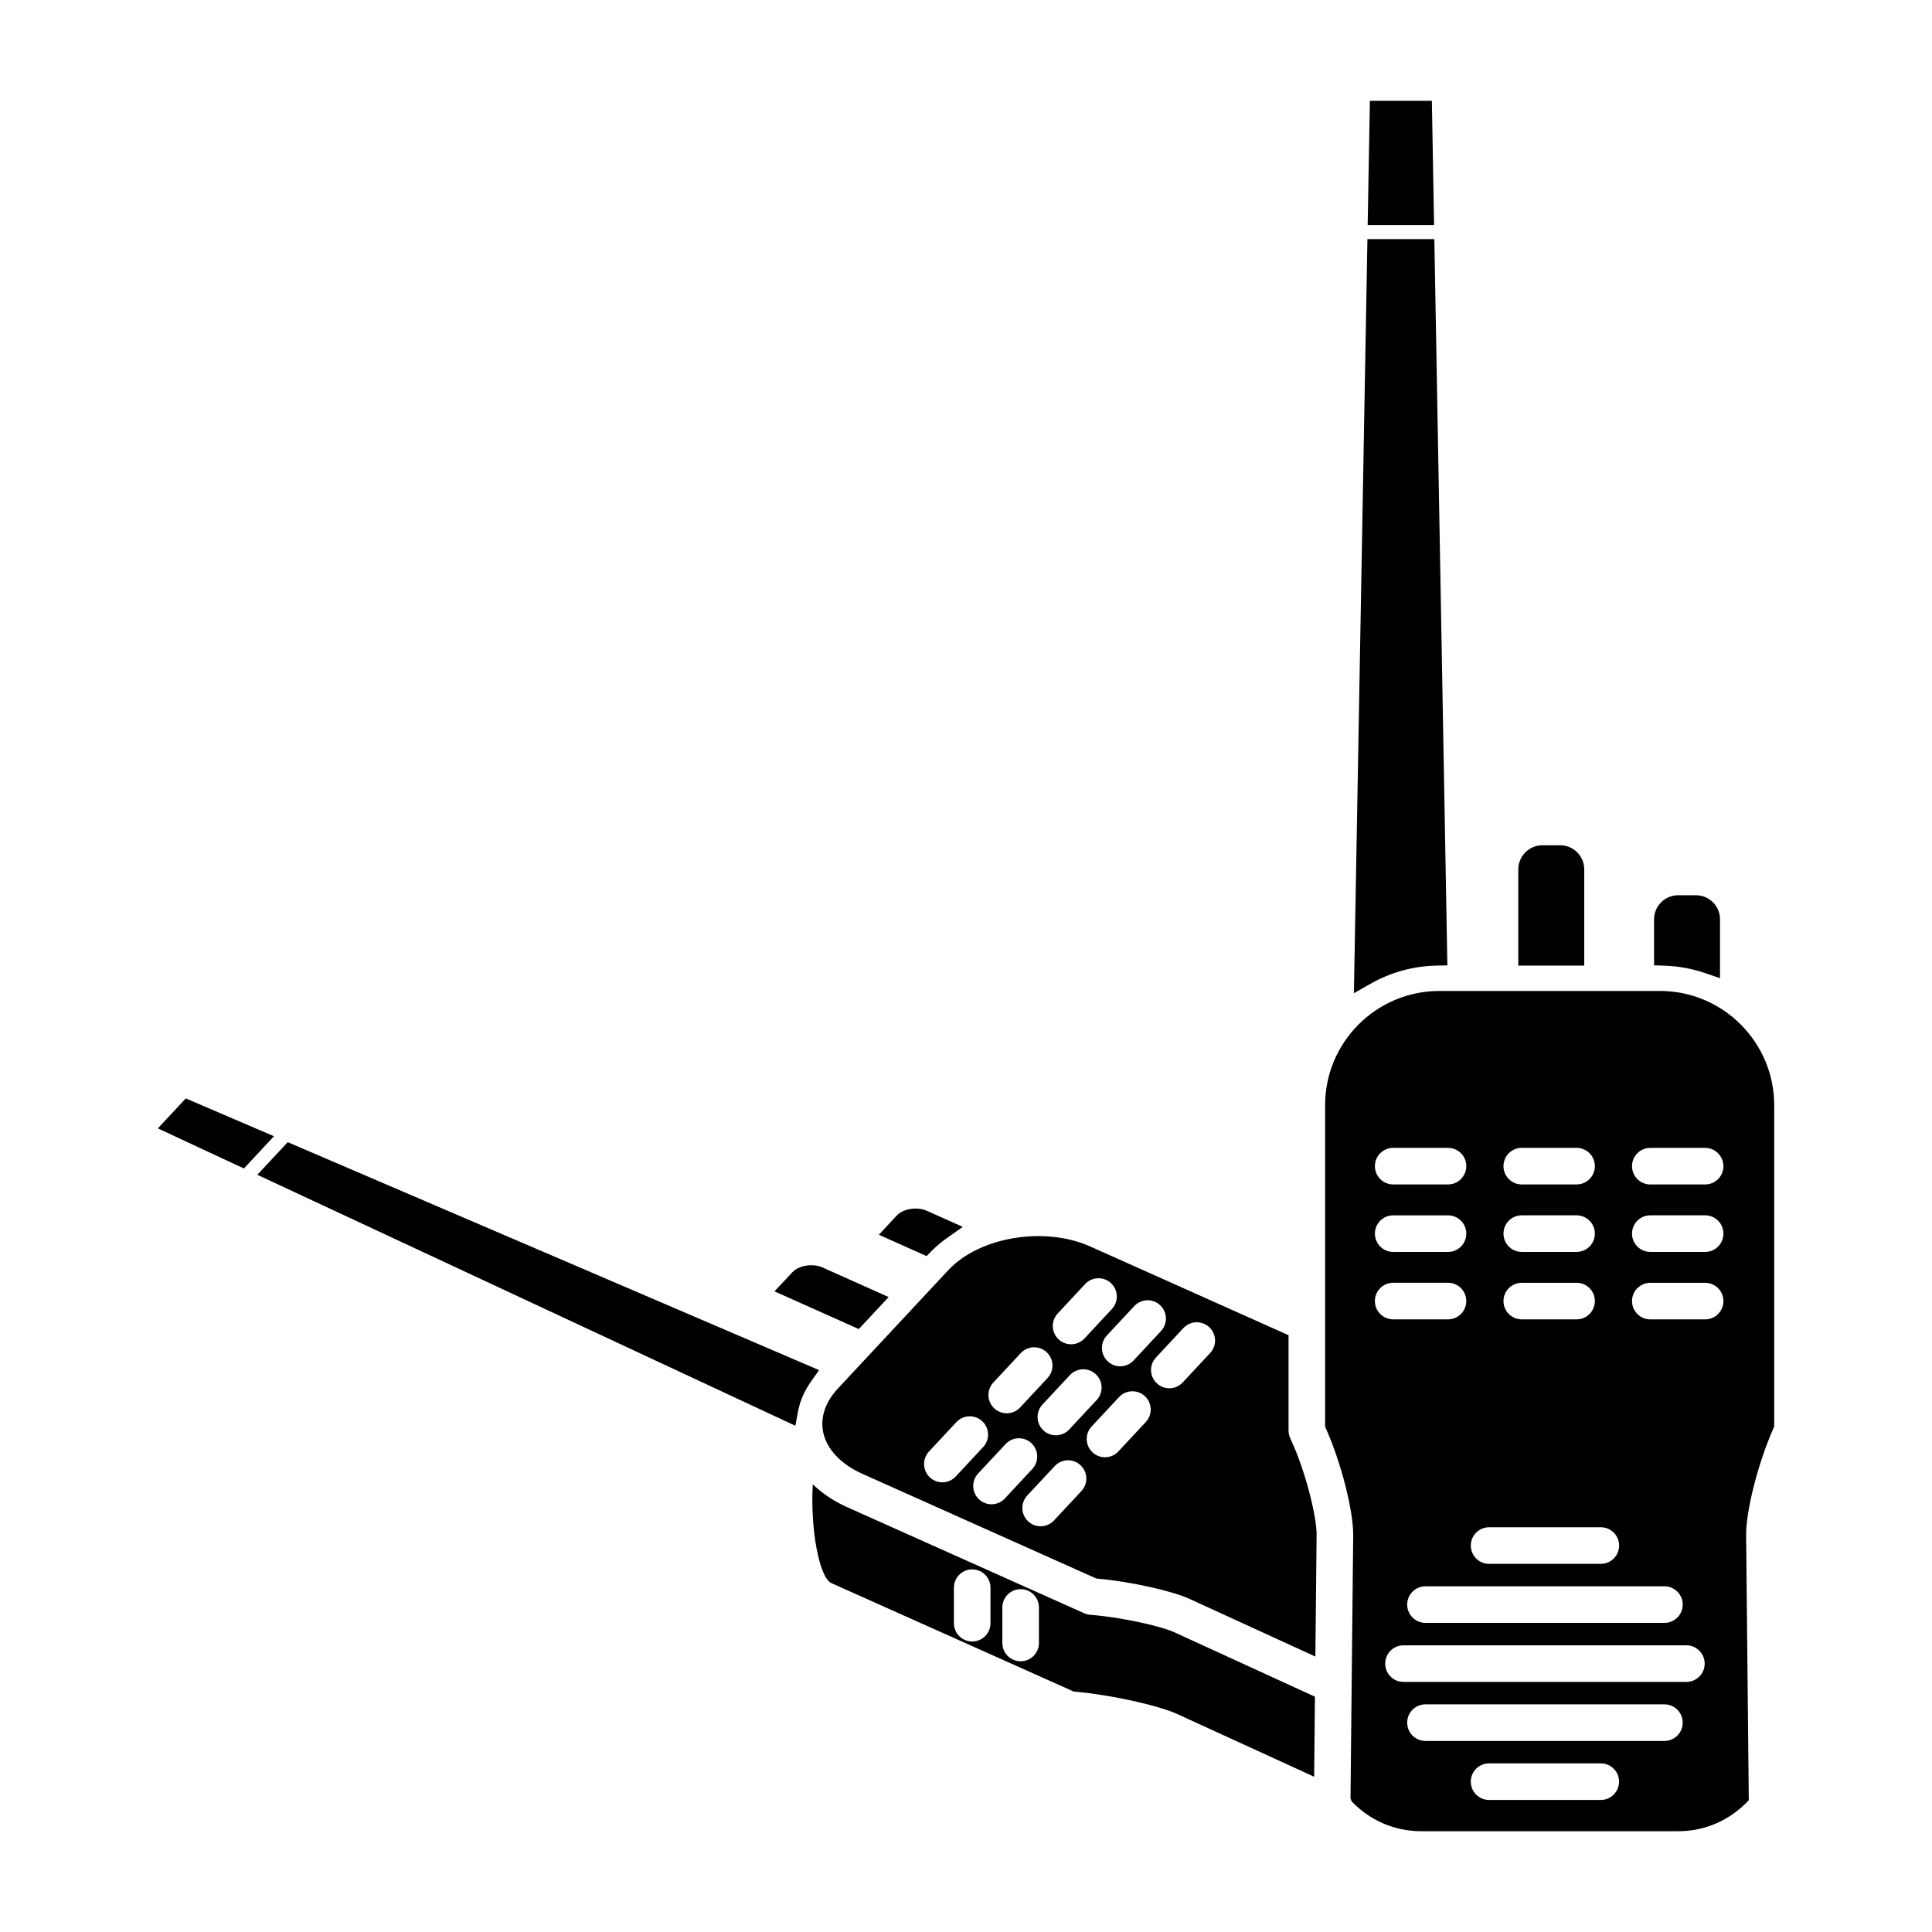 <?xml version="1.0" encoding="UTF-8"?>
<!-- The Best Svg Icon site in the world: iconSvg.co, Visit us! https://iconsvg.co -->
<svg fill="#000000" width="800px" height="800px" version="1.1" viewBox="144 144 512 512" xmlns="http://www.w3.org/2000/svg">
 <path d="m485.48 523.1v-25.254l-52.535-23.508c-12.152-5.438-29.387-2.566-37.648 6.277l-29.262 31.379c-3.301 3.535-4.684 7.625-3.902 11.488 0.91 4.5 4.68 8.535 10.344 11.07l62.051 27.77c9.609 0.848 20.379 3.414 24.641 5.367l33.422 15.316 0.324-32.34c0.047-4.227-2.652-16.27-6.981-25.516-0.293-0.637-0.453-1.34-0.453-2.051zm-34.039-33.211c1.957 1.832 2.066 4.894 0.238 6.852l-7.269 7.797c-0.957 1.023-2.25 1.543-3.543 1.543-1.188 0-2.371-0.434-3.301-1.305-1.957-1.824-2.066-4.894-0.242-6.852l7.269-7.797c1.82-1.961 4.891-2.066 6.848-0.238zm-27.137 2.199 7.269-7.797c1.832-1.957 4.894-2.066 6.852-0.238 1.957 1.832 2.066 4.894 0.238 6.852l-7.269 7.801c-0.957 1.023-2.25 1.543-3.543 1.543-1.188 0-2.375-0.434-3.305-1.305-1.965-1.824-2.07-4.894-0.242-6.856zm10.32 22.941-7.273 7.797c-0.949 1.023-2.246 1.543-3.543 1.543-1.188 0-2.371-0.434-3.301-1.305-1.957-1.832-2.066-4.894-0.238-6.852l7.269-7.797c1.824-1.957 4.894-2.066 6.852-0.238s2.066 4.891 0.234 6.852zm-27.375-4.648 7.269-7.797c1.832-1.957 4.894-2.066 6.852-0.238 1.957 1.832 2.066 4.894 0.238 6.852l-7.269 7.797c-0.957 1.023-2.25 1.543-3.543 1.543-1.188 0-2.375-0.434-3.305-1.305-1.965-1.828-2.07-4.894-0.242-6.852zm-13.52 26.449c-1.188 0-2.371-0.434-3.301-1.305-1.957-1.832-2.066-4.894-0.242-6.852l7.269-7.797c1.832-1.957 4.894-2.066 6.852-0.238 1.957 1.832 2.066 4.894 0.238 6.852l-7.269 7.797c-0.961 1.023-2.25 1.543-3.547 1.543zm13.027 5.82c-1.188 0-2.371-0.434-3.301-1.305-1.957-1.832-2.066-4.894-0.238-6.852l7.269-7.797c1.824-1.957 4.894-2.066 6.852-0.238 1.949 1.832 2.051 4.894 0.23 6.852l-7.269 7.797c-0.953 1.027-2.246 1.543-3.543 1.543zm23.832-3.508-7.269 7.797c-0.957 1.023-2.25 1.543-3.543 1.543-1.188 0-2.371-0.434-3.301-1.305-1.957-1.832-2.066-4.894-0.238-6.852l7.269-7.797c1.82-1.953 4.891-2.055 6.848-0.238 1.953 1.824 2.059 4.894 0.234 6.852zm17.055-18.289-7.269 7.797c-0.957 1.023-2.25 1.543-3.543 1.543-1.188 0-2.371-0.434-3.301-1.305-1.957-1.832-2.066-4.894-0.238-6.852l7.269-7.797c1.824-1.953 4.891-2.062 6.848-0.238 1.957 1.828 2.062 4.898 0.234 6.852zm17.055-18.285-7.269 7.797c-0.957 1.023-2.25 1.543-3.543 1.543-1.188 0-2.371-0.434-3.301-1.305-1.965-1.832-2.07-4.894-0.242-6.852l7.269-7.797c1.832-1.957 4.894-2.066 6.852-0.238 1.957 1.828 2.066 4.891 0.234 6.852zm-31.766 69.371c-0.551-0.047-1.094-0.184-1.605-0.41l-62.812-28.109c-3.559-1.594-6.625-3.66-9.125-6.082-0.672 11.941 1.719 24.758 4.945 26.203l64.219 28.738c10.555 0.922 22.793 3.828 27.422 5.953l36.289 16.621 0.207-21.215-37.348-17.113c-3.055-1.41-13.223-3.887-22.191-4.586zm-26.441 2.227c0 2.68-2.168 4.848-4.848 4.848s-4.848-2.168-4.848-4.848v-9.414c0-2.68 2.168-4.848 4.848-4.848s4.848 2.168 4.848 4.848zm12.836 5.242c0 2.68-2.168 4.848-4.848 4.848-2.68 0-4.848-2.168-4.848-4.848v-9.414c0-2.68 2.168-4.848 4.848-4.848 2.68 0 4.848 2.168 4.848 4.848zm-29.777-102.53-12.641-5.656 4.688-5.043c1.84-1.98 5.613-2.391 8.016-1.312l9.531 4.266-4.258 3.008c-1.387 0.98-2.695 2.07-3.891 3.273zm224.63-39.992c0-16.691-13.578-30.27-30.27-30.27h-58.473c-16.691 0-30.27 13.578-30.27 30.27v85.168c4.543 10.113 7.5 22.848 7.445 28.723l-0.41 39.902v0.004l-0.305 29.91c0.113 0.246 0.199 0.492 0.273 0.754 4.809 5.07 11.398 7.941 18.391 7.941h68.227c7.121 0 13.836-2.981 18.66-8.23l-0.711-70.285c-0.055-5.871 2.898-18.605 7.445-28.723v-85.164zm-66.895 11.305h14.523c2.68 0 4.848 2.168 4.848 4.848 0 2.68-2.168 4.848-4.848 4.848h-14.523c-2.684 0-4.848-2.168-4.848-4.848 0-2.672 2.168-4.848 4.848-4.848zm0 17.883h14.523c2.68 0 4.848 2.168 4.848 4.848 0 2.68-2.168 4.848-4.848 4.848h-14.523c-2.684 0-4.848-2.168-4.848-4.848 0-2.68 2.168-4.848 4.848-4.848zm0 17.875h14.523c2.68 0 4.848 2.168 4.848 4.848 0 2.68-2.168 4.848-4.848 4.848h-14.523c-2.684-0.004-4.848-2.168-4.848-4.848 0-2.68 2.168-4.848 4.848-4.848zm-8.656 64.789h29.605c2.68 0 4.848 2.168 4.848 4.848 0 2.68-2.168 4.848-4.848 4.848h-29.613c-2.68 0-4.844-2.168-4.844-4.848 0-2.672 2.172-4.848 4.852-4.848zm46.461 15.645c2.68 0 4.848 2.168 4.848 4.848 0 2.68-2.168 4.848-4.848 4.848h-63.324c-2.68 0-4.848-2.168-4.848-4.848 0.004-2.68 2.168-4.848 4.848-4.848zm-71.879-116.19h14.523c2.68 0 4.848 2.168 4.848 4.848 0 2.68-2.168 4.848-4.848 4.848h-14.523c-2.68 0-4.848-2.168-4.848-4.848-0.004-2.672 2.168-4.848 4.848-4.848zm0 17.883h14.523c2.68 0 4.848 2.168 4.848 4.848 0 2.68-2.168 4.848-4.848 4.848h-14.523c-2.68 0-4.848-2.168-4.848-4.848-0.004-2.68 2.168-4.848 4.848-4.848zm-4.852 22.719c0-2.68 2.168-4.848 4.848-4.848h14.523c2.68 0 4.848 2.168 4.848 4.848 0 2.68-2.168 4.848-4.848 4.848h-14.523c-2.676 0-4.848-2.172-4.848-4.848zm59.863 132.21h-29.602c-2.68 0-4.848-2.168-4.848-4.848 0-2.68 2.168-4.848 4.848-4.848h29.605c2.68 0 4.844 2.168 4.844 4.848 0 2.676-2.168 4.848-4.848 4.848zm16.867-15.637h-63.324c-2.68 0-4.848-2.168-4.848-4.848s2.168-4.848 4.848-4.848h63.324c2.68 0 4.848 2.168 4.848 4.848 0 2.676-2.172 4.848-4.848 4.848zm5.82-15.645h-74.969c-2.68 0-4.848-2.168-4.848-4.848 0-2.68 2.168-4.848 4.848-4.848h74.969c2.68 0.004 4.848 2.168 4.848 4.848 0 2.672-2.168 4.848-4.848 4.848zm4.965-96.074h-14.523c-2.68 0-4.848-2.168-4.848-4.848s2.168-4.848 4.848-4.848h14.523c2.68 0 4.848 2.168 4.848 4.848 0.008 2.676-2.168 4.848-4.848 4.848zm0-17.879h-14.523c-2.68 0-4.848-2.168-4.848-4.848 0-2.68 2.168-4.848 4.848-4.848h14.523c2.68 0 4.848 2.168 4.848 4.848 0.008 2.68-2.168 4.848-4.848 4.848zm0-17.875h-14.523c-2.68 0-4.848-2.168-4.848-4.848 0-2.68 2.168-4.848 4.848-4.848h14.523c2.68 0.004 4.848 2.176 4.848 4.848 0.008 2.672-2.168 4.848-4.848 4.848zm-234.81 49.199-2.117 2.996c-1.695 2.394-2.934 5.09-3.469 7.981l-0.699 3.769-142.58-66.512 8.055-8.641zm-144.46-61.98-7.973 8.543-22.801-10.633 7.406-7.938zm154.98 51.098-22.336-9.992 4.711-5.031c1.844-1.973 5.609-2.379 8.008-1.305l17.539 7.852zm135.73-91.566-4.516 2.555 3.582-199.83h17.734l3.453 192.46-2.957 0.066c-6.082 0.141-11.996 1.754-17.297 4.746zm16.73-201.02h-17.598l0.59-32.906h16.422zm39.789 196.26h-17.469v-25.492c0-3.523 2.859-6.387 6.387-6.387h4.703c3.523 0 6.387 2.859 6.387 6.387v25.492zm21.375 0.031-2.863-0.098v-12.184c0-3.523 2.859-6.387 6.387-6.387h4.703c3.523 0 6.387 2.859 6.387 6.387v15.598l-3.934-1.348c-3.445-1.18-7.039-1.84-10.68-1.969z" fill-rule="evenodd"/>
</svg>